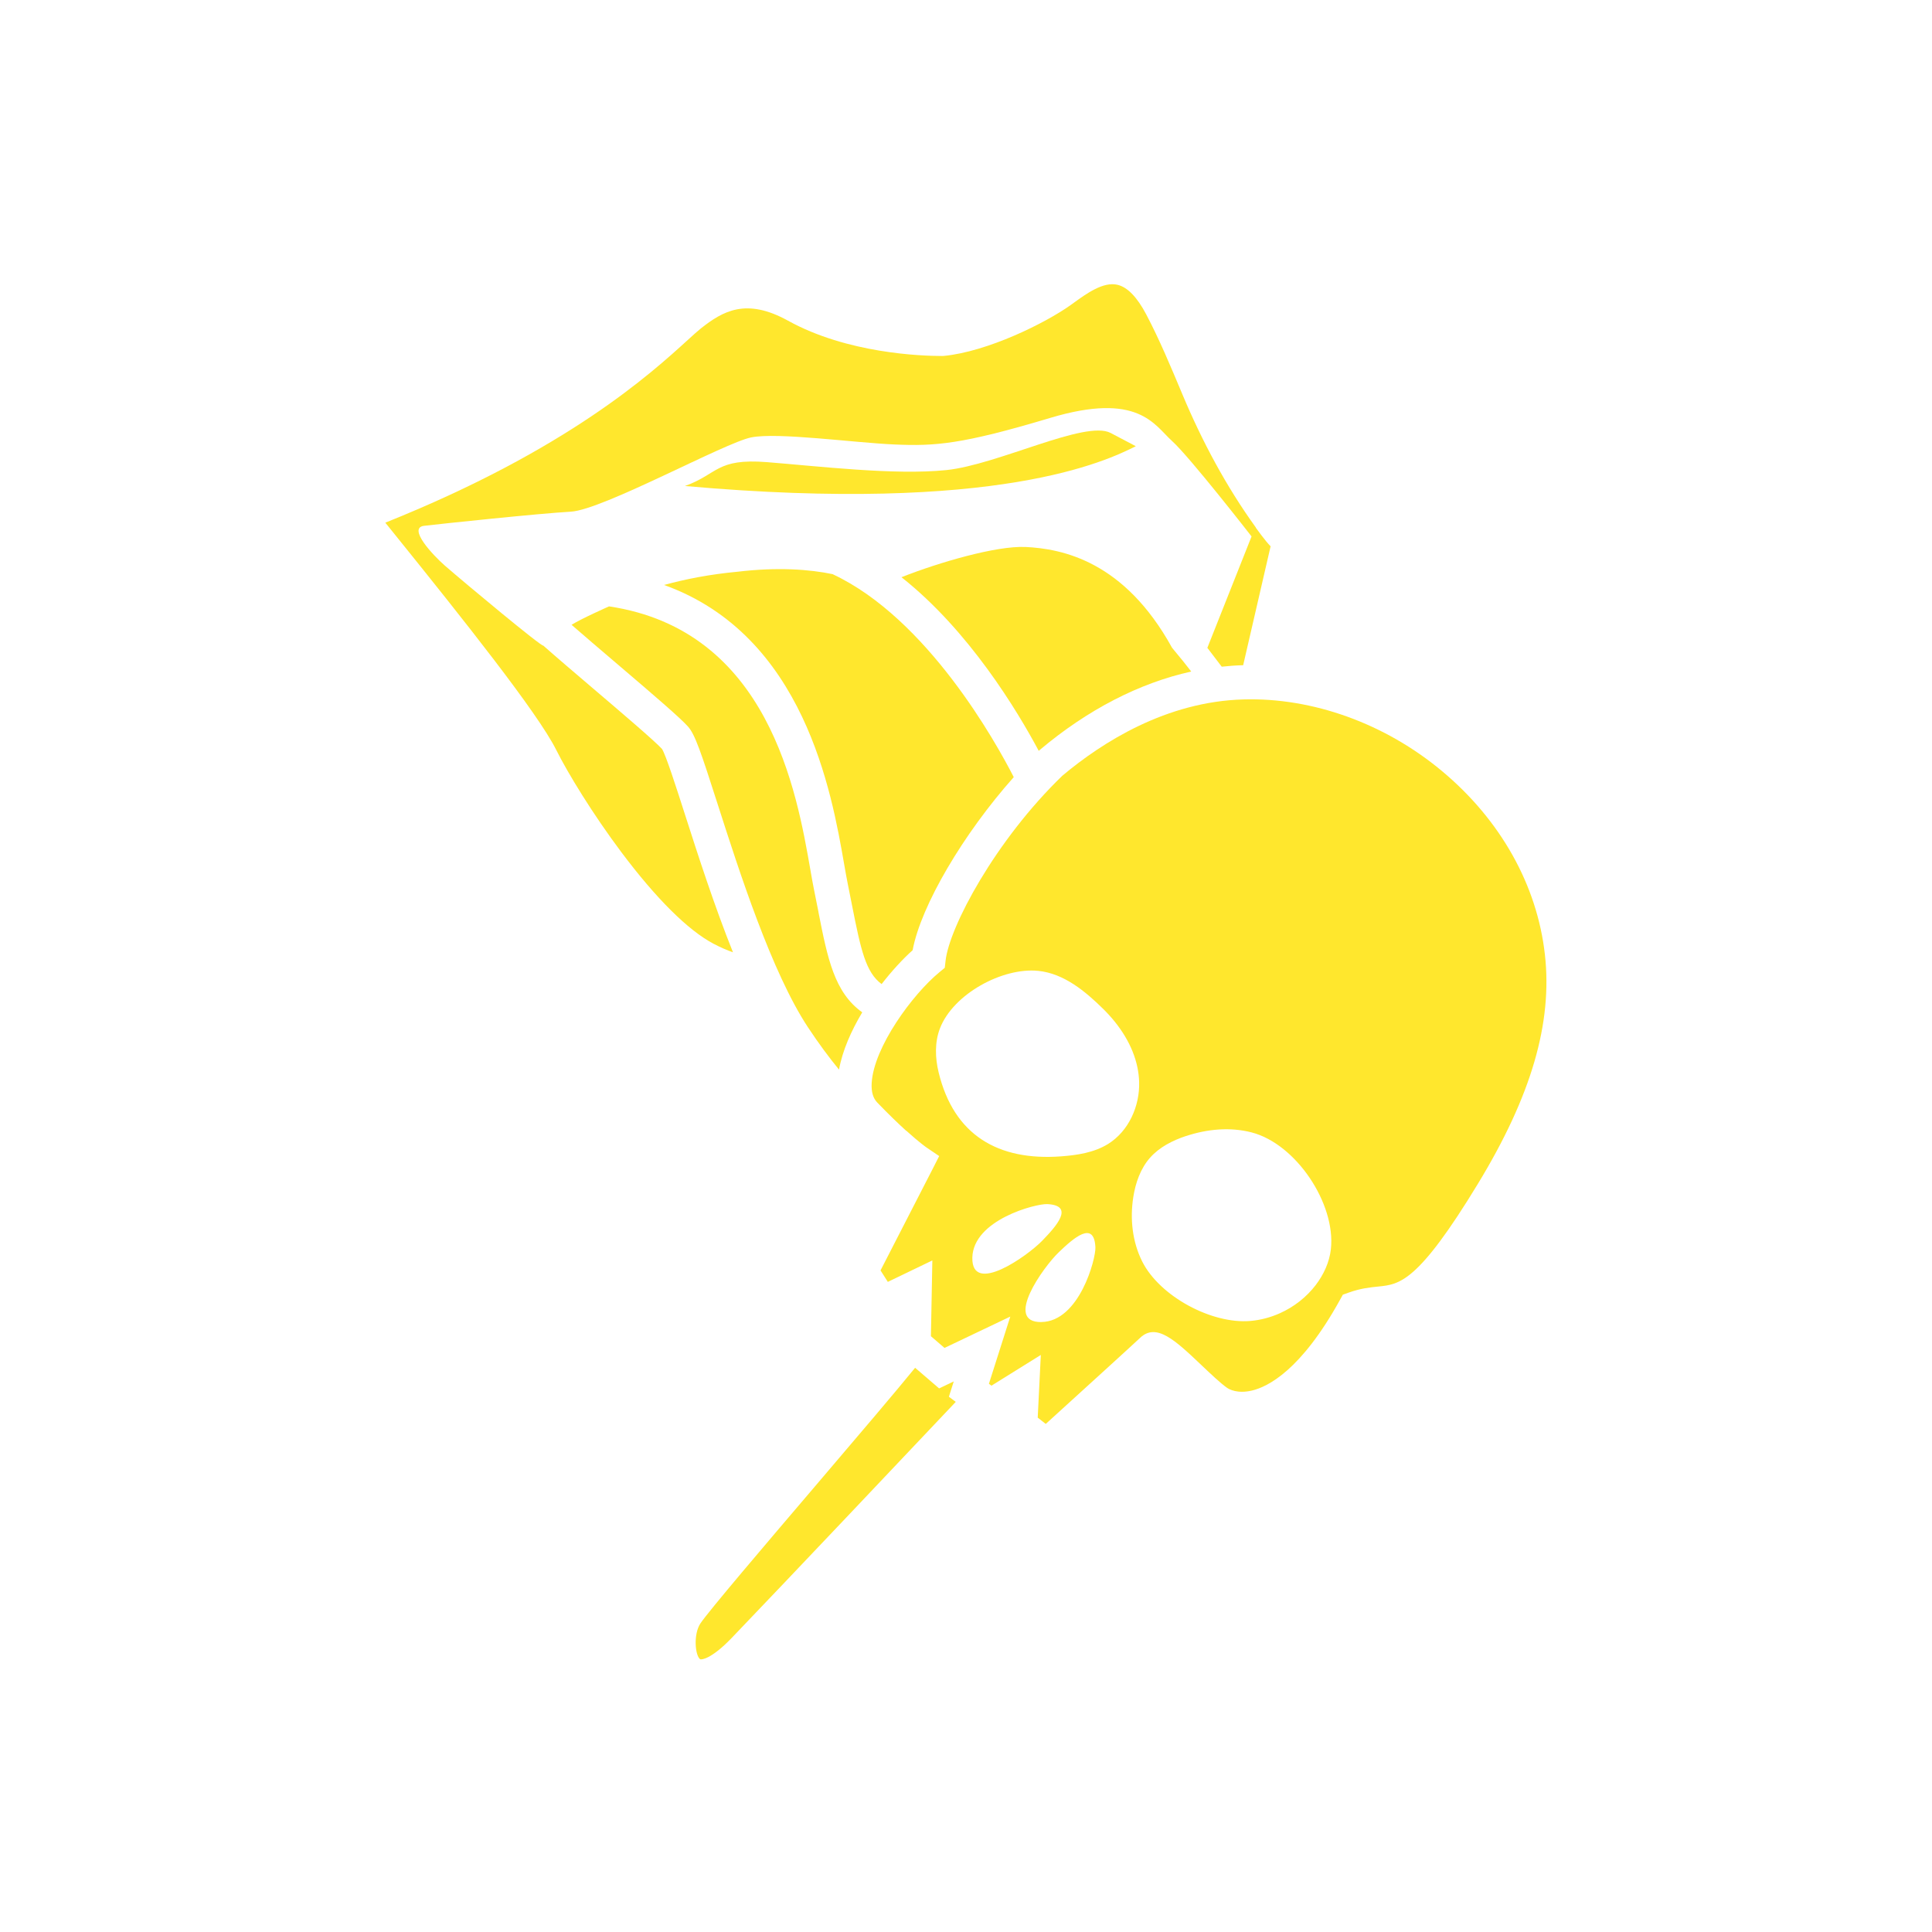 <svg viewBox="0 0 500 500" version="1.1" xmlns="http://www.w3.org/2000/svg">
  <defs>
    <style>
      .cls-1 {
        fill: #ffe72d;
      }
    </style>
  </defs>
  
  <g>
    <g id="Layer_1">
      <g>
        <path d="M215.54,148.6c-6.09-1.27-14.34-1.87-24.73-.63-7.07.66-13.38,1.89-18.95,3.42,36.27,13.04,43.38,53.74,46.59,72.17.35,1.99.65,3.71.93,5.08.41,1.99.78,3.88,1.13,5.68,2.3,11.67,3.57,17.34,7.65,20.36,2.7-3.48,5.51-6.51,8.03-8.77,2.15-11.56,13.15-30.17,26.17-44.79-4.59-8.97-22.34-41.01-46.82-52.5Z" class="cls-1"></path>
        <path d="M181.26,420.16c-1.82,2.72-1.4,8.18-.09,9.23.26.21,2.85.07,8.16-5.46,13.4-13.96,46.51-48.95,58.02-61.13l-1.78-1.32,1.26-3.97-3.79,1.81-6.21-5.34c-4.96,6.09-13.81,16.5-25.92,30.7-12.88,15.1-27.47,32.22-29.66,35.48Z" class="cls-1"></path>
        <path d="M325.02,136.53c-7.68-10.63-13.93-22.35-18.99-34.41-3.08-7.35-5.99-14.3-9.37-20.72-2.37-4.51-4.89-7.1-7.47-7.7-3.67-.86-8.02,2.3-11.21,4.6l-.91.66c-6.51,4.64-21.44,12.04-32.8,13.15l-.43.02c-5.48,0-24.56-.66-39.89-9.13-10.88-6.01-16.89-2.48-22.57,2-.78.62-1.93,1.66-3.38,2.98-9.47,8.63-31.16,28.42-78.28,47.29.77.95,1.59,1.97,2.45,3.04,17.7,21.95,36.98,46.17,41.76,55.73,2.99,5.98,9.38,16.51,16.91,26.55,8.97,11.96,17.19,20.13,23.76,23.62,1.97,1.04,3.66,1.75,5.09,2.24-4.91-12.26-9.13-25.41-12.4-35.59-2.31-7.2-4.93-15.36-5.96-17.03-1.97-2.14-10.74-9.61-17.81-15.63-4.87-4.15-9.55-8.14-12.93-11.13-.41.37-20.06-15.99-25.45-20.68-3.12-2.72-9.73-9.79-5.38-10.31,4.09-.49,29.74-3.2,37.98-3.66,8.24-.46,39.81-17.85,46.67-19.22,6.86-1.37,26.54,1.37,37.06,1.83,10.52.46,17.39,0,40.27-6.86,22.88-6.86,27,1.83,31.57,5.95,4.58,4.12,20.59,24.71,20.59,24.71l-11.44,28.83,3.72,4.88c1.79-.19,3.58-.33,5.37-.38.06,0,.12,0,.18,0l7.1-30.78c-1.26-1.22-3.84-4.82-3.84-4.82Z" class="cls-1"></path>
        <path d="M211.82,236.02c-.35-1.77-.71-3.63-1.12-5.6-.31-1.5-.62-3.28-.98-5.34-3.51-20.12-10.8-61.98-52.1-68.15,0,0-7.09,3.13-9.7,4.77,3.21,2.8,7.32,6.31,11.36,9.75,10.33,8.8,16.74,14.31,18.78,16.59,1.83,2.05,3.4,6.77,7.68,20.11,5.56,17.31,13.95,43.47,23.37,57.73,2.81,4.25,5.5,7.86,8.03,10.94.87-4.89,3.14-10.03,6.01-14.83-7.24-5.16-8.98-13.98-11.34-25.95Z" class="cls-1"></path>
        <path d="M234.65,292.72c3.38,3.05,5.13,4.25,5.16,4.27l3.25,2.2-1.78,3.5-13.4,26.09,1.89,2.97,11.52-5.55-.37,19.61,3.52,3.03,17.02-8.11-5.53,17.39.66.49,12.77-7.95-.8,16.22,2.08,1.63c9.14-8.31,23.07-20.98,24.38-22.24,4.22-4.07,9.14.6,15.95,7.06,2.43,2.31,4.95,4.69,6.58,5.83.56.39,2.68,1.59,6.42.72,4.21-.98,12.76-5.32,22.75-23.36l.81-1.46,1.58-.56c3.02-1.08,5.47-1.33,7.64-1.55,5.48-.56,10.21-1.04,25.74-26.6,13.81-22.72,19.32-41.57,17.33-59.3-2.01-17.98-11.47-34.85-26.65-47.51-14.72-12.29-33.44-19.05-51.37-18.53-19.94.56-36.48,11.03-46.87,19.75-17.31,16.72-29.27,39.16-30.22,47.91l-.2,1.79-1.39,1.15c-6.96,5.72-16.99,19.39-17.53,28.66-.13,2.26.34,3.92,1.44,5.06,3,3.11,5.48,5.49,7.43,7.26.11.06.18.09.19.1l-.02.05ZM251.64,325.5c.19-9.82,16.46-14.03,19.42-13.88,7.11.38,2.35,5.69-1.41,9.55-3.76,3.86-18.19,14.15-18.01,4.33ZM269.51,342.15c-9.82.13.54-14.25,4.42-17.99,3.88-3.74,9.22-8.47,9.56-1.36.14,2.95-4.16,19.21-13.98,19.34ZM306.94,294.01c5.46-1.81,11.42-2.39,16.99-.94,11.49,2.98,21.81,18.45,20.5,30.23-.38,3.38-1.87,6.57-3.93,9.28-2.4,3.13-5.6,5.63-9.19,7.25-2.43,1.1-5.04,1.8-7.7,2.03-9.95.87-23.47-6.33-28.02-15.41-2.54-5.08-3.18-11-2.3-16.62.58-3.7,1.86-7.39,4.33-10.2,2.43-2.75,5.83-4.47,9.31-5.63ZM243.25,266.17c3.41-8.91,16.19-15.86,25.46-14.91,6.63.68,12.14,5.25,16.88,9.93,4.18,4.14,7.59,9.3,8.78,15.08.25,1.22.4,2.46.44,3.73.19,6.26-2.71,12.75-8.04,16.06-3.62,2.24-7.99,2.9-12.23,3.21-16.23,1.18-27.69-5.48-31.63-21.76-.9-3.73-1.03-7.75.34-11.34Z" class="cls-1"></path>
        <path d="M265.35,141.56c-7.44-.35-22.27,3.95-32.05,7.82,17.53,13.86,30.01,34.61,35.53,44.95.03-.03.05-.05.08-.08l.22-.2c12.37-10.41,25.71-17.28,39.16-20.26-1.16-1.52-2.77-3.53-4.97-6.16-12.35-22.42-28.37-25.62-37.98-26.08Z" class="cls-1"></path>
        <path d="M244.87,121.66c-13.38,1.37-33.29-1.03-46.41-2.06-13.13-1.03-12.61,3.09-21.19,6.18,80.99,7.21,109.13-6.52,116.68-10.3l-6.52-3.43c-6.52-3.43-29.17,8.24-42.55,9.61Z" class="cls-1"></path>
      </g>
    </g>
  </g>
</svg>